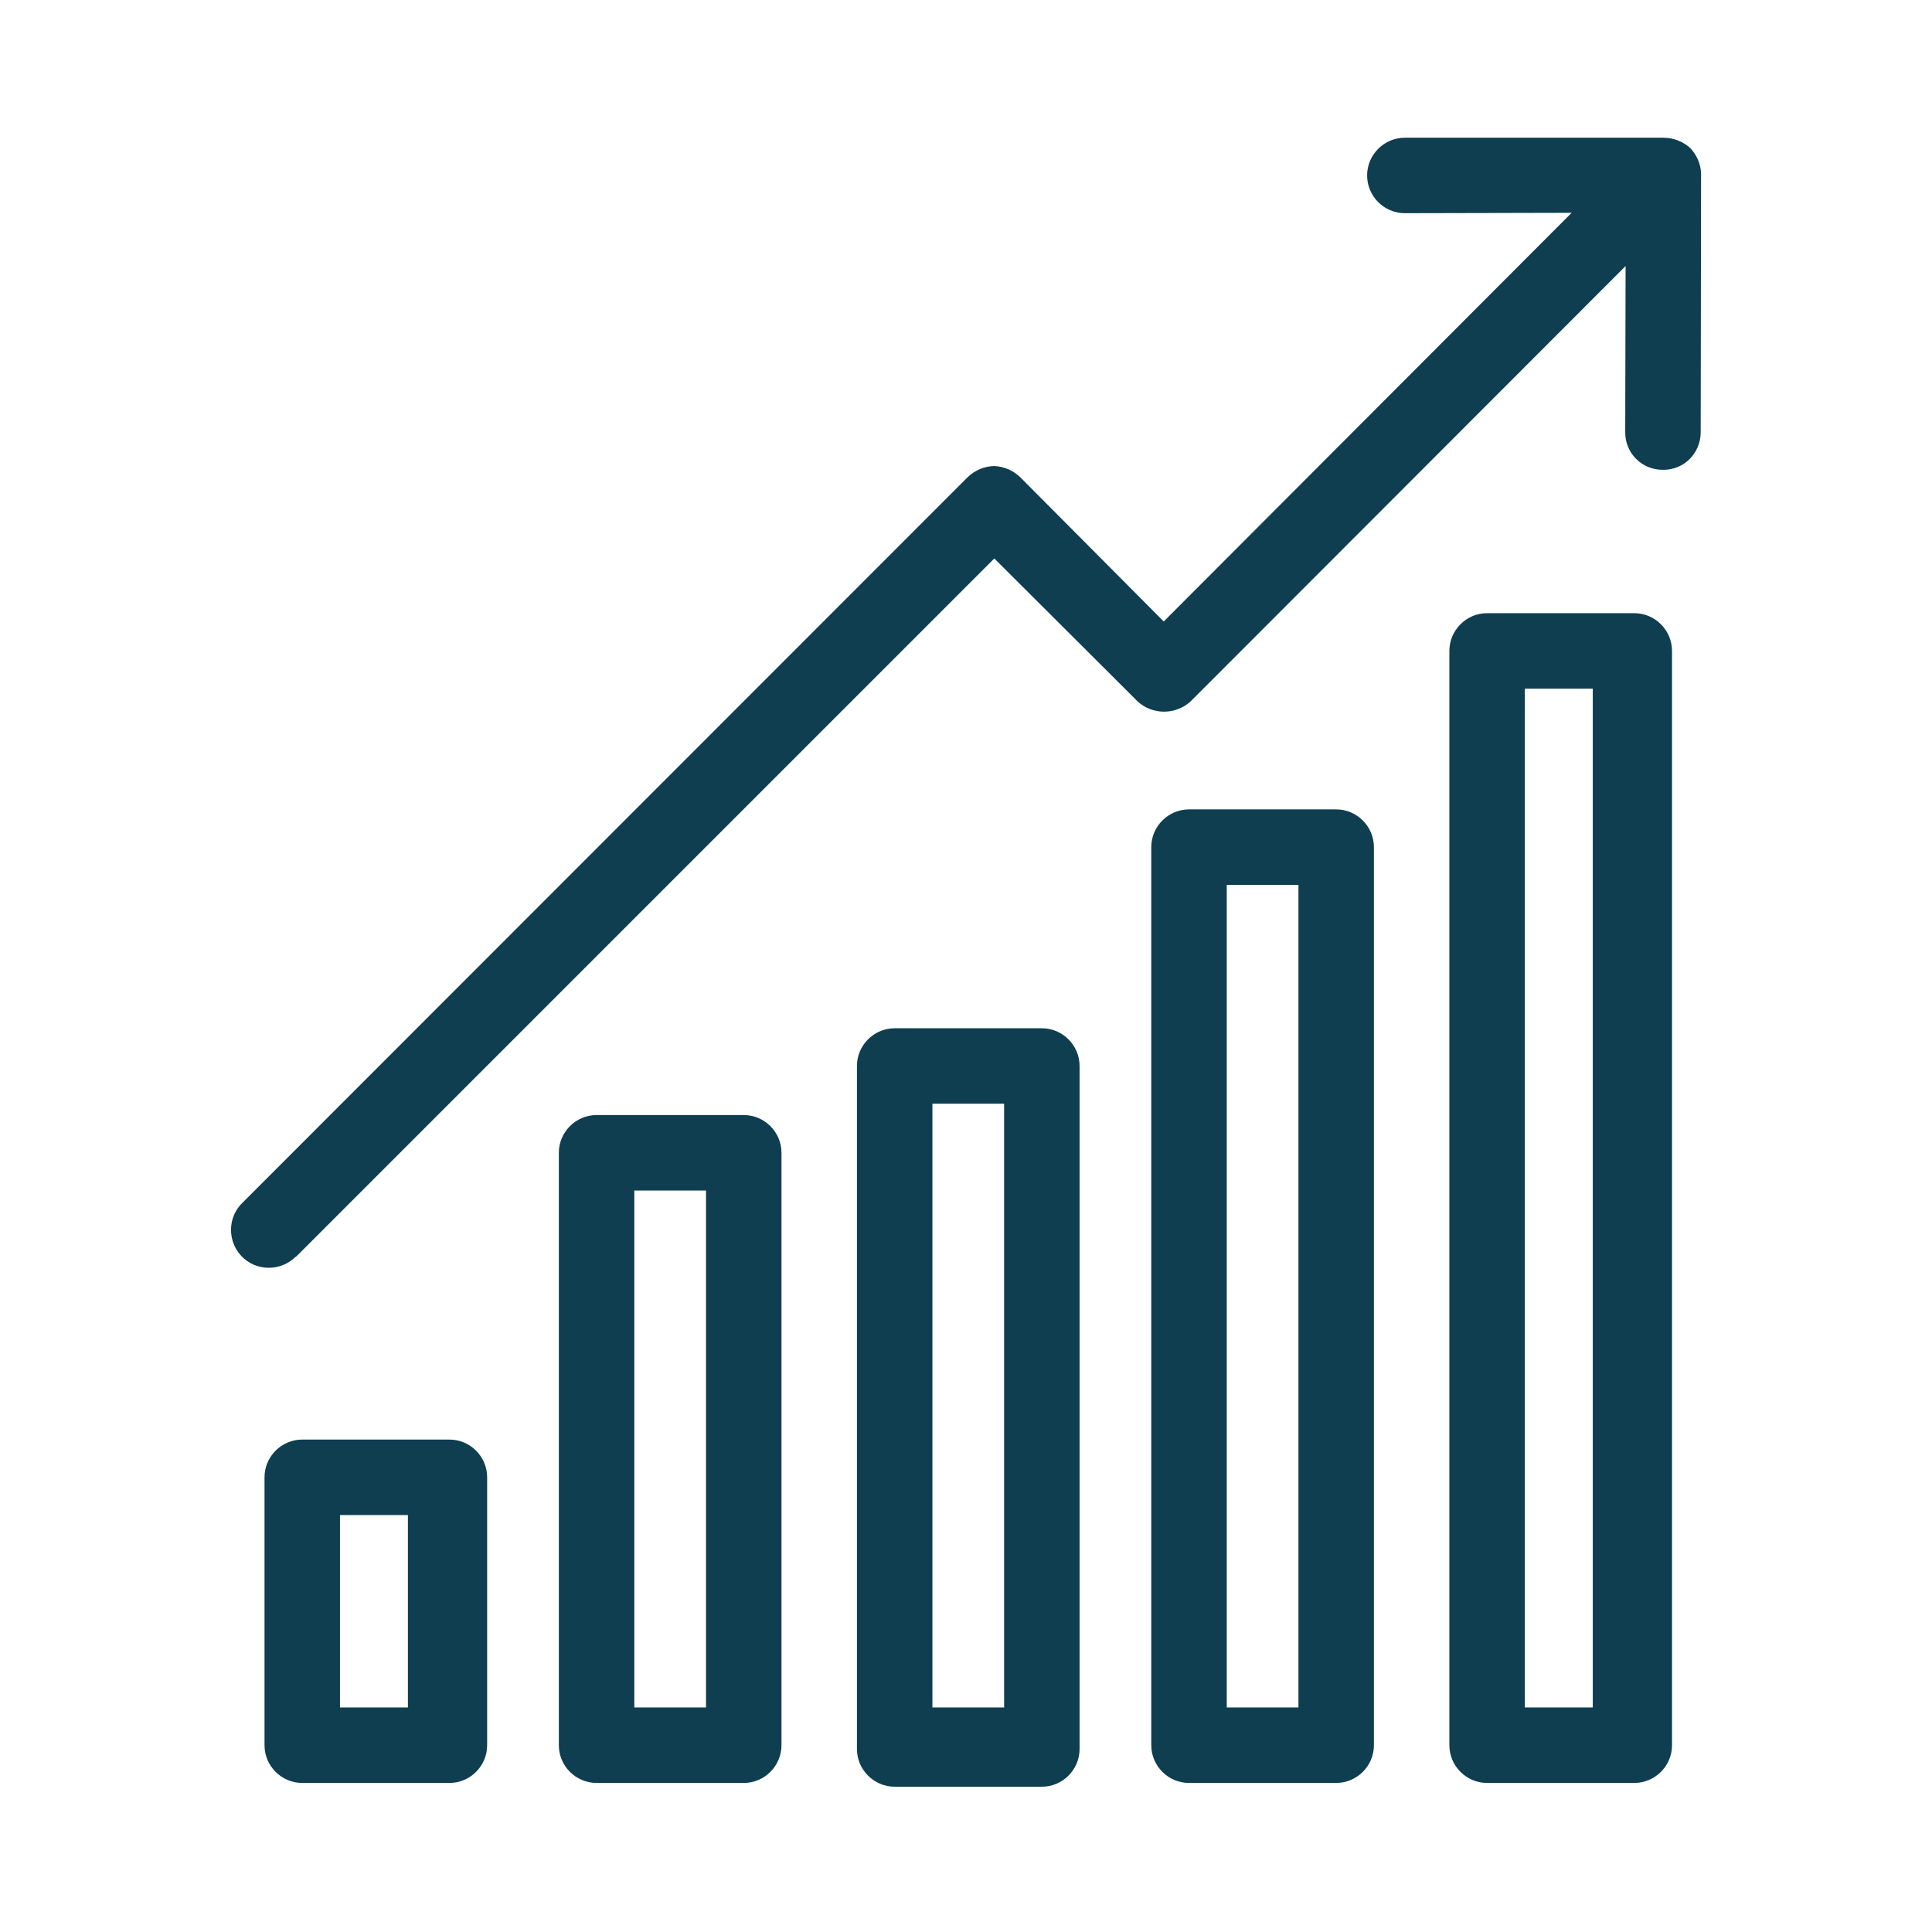 <?xml version="1.0" encoding="utf-8"?>
<!-- Generator: Adobe Illustrator 25.2.3, SVG Export Plug-In . SVG Version: 6.00 Build 0)  -->
<svg version="1.1" id="Capa_1" xmlns="http://www.w3.org/2000/svg" xmlns:xlink="http://www.w3.org/1999/xlink" x="0px" y="0px"
	 viewBox="0 0 512 512" style="enable-background:new 0 0 512 512;" xml:space="preserve">
<style type="text/css">
	.st0{fill:#0E3E50;}
</style>
<g>
	<path class="st0" d="M197.1,295.5h-39c-5.5,0-10,4.5-10,10v157c0,5.5,4.5,10,10,10h39c5.5,0,10-4.5,10-10v-157
		C207.1,300,202.6,295.5,197.1,295.5z M187.1,452.5h-19v-137h19V452.5z"/>
	<path class="st0" d="M276.1,272.5h-39c-5.5,0-10,4.5-10,10v181c0,5.5,4.5,10,10,10h39c5.5,0,10-4.5,10-10v-181
		C286.1,277,281.6,272.5,276.1,272.5z M266.1,452.5h-19v-160h19V452.5z"/>
	<path class="st0" d="M119.1,381.5h-39c-5.5,0-10,4.5-10,10v71c0,5.5,4.5,10,10,10h39c5.5,0,10-4.5,10-10v-71
		C129.1,386,124.6,381.5,119.1,381.5z M108.1,452.5h-18v-51h18V452.5z"/>
	<path class="st0" d="M354.1,214.5h-39c-5.5,0-10,4.5-10,10v238c0,5.5,4.5,10,10,10h39c5.5,0,10-4.5,10-10v-238
		C364.1,219,359.6,214.5,354.1,214.5z M344.1,452.5h-19v-218h19V452.5z"/>
	<path class="st0" d="M433.1,162.5h-39c-5.5,0-10,4.5-10,10v290c0,5.5,4.5,10,10,10h39c5.5,0,10-4.5,10-10v-290
		C443.1,167,438.6,162.5,433.1,162.5z M422.1,452.5h-18v-270h18V452.5z"/>
	<path class="st0" d="M440.8,36.5L440.8,36.5l-68.5,0c-5.5,0-10,4.5-10,10c0,5.5,4.5,10,10,10h0l44.2-0.1L308.4,164.7l-37.9-38.1
		c-1.9-1.9-4.4-3-7.1-3.1c-2.7,0.1-5.2,1.2-7.1,3.1L64.3,318.7c-4,3.8-4.1,10.2-0.3,14.2c3.8,4,10.2,4.1,14.2,0.3
		c0.1-0.1,0.2-0.2,0.3-0.2l185-185l37.9,37.8c1.9,1.8,4.4,2.8,7.1,2.8c2.6,0,5.2-1,7.1-2.8L430.8,70.5l-0.1,44.1
		c0,5.5,4.4,9.9,9.9,9.9c0,0,0.1,0,0.1,0h0c5.5,0.1,9.9-4.3,10-9.8c0,0,0,0,0-0.1l0.1-68.4c0-2.6-1.1-5.1-2.9-7
		C446,37.5,443.5,36.5,440.8,36.5L440.8,36.5z"/>
</g>
</svg>
